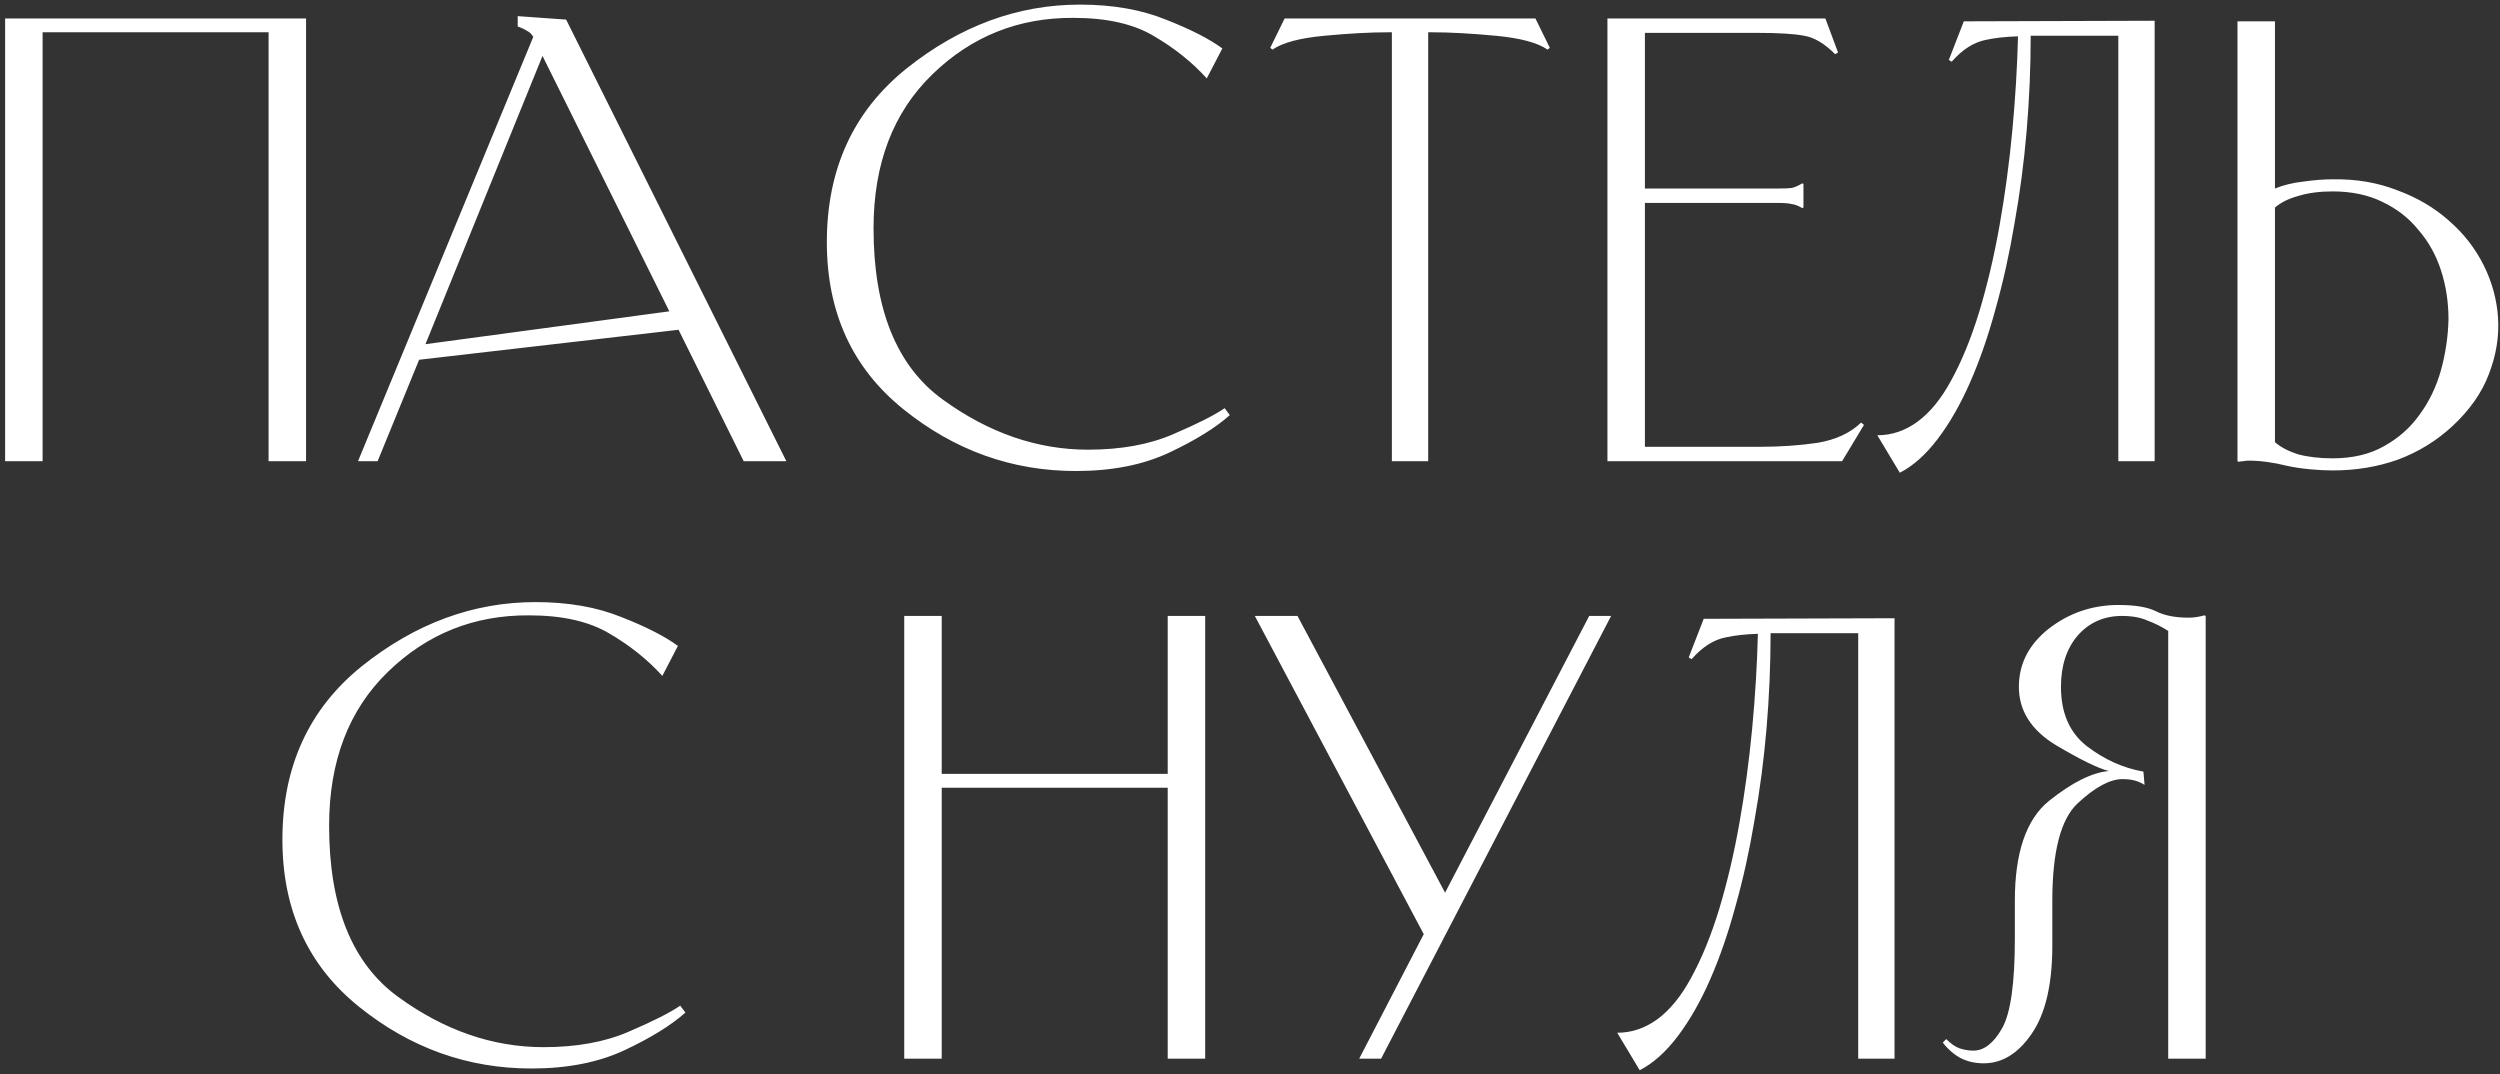 <?xml version="1.0" encoding="UTF-8"?> <svg xmlns="http://www.w3.org/2000/svg" width="477" height="205" viewBox="0 0 477 205" fill="none"><rect x="0" y="0" width="477" height="205" fill="#333333" stroke="none"/><path d="M0.976 88V3.52H58.396V88H51.246V6.16H8.126V88H0.976ZM81.178 65.67L127.708 59.4L103.508 10.67L81.178 65.67ZM141.898 88L129.468 62.92L79.968 68.64L72.048 88H68.308L101.748 7.04C101.455 6.527 101.088 6.16 100.648 5.94C100.208 5.647 99.695 5.39 99.108 5.17L98.778 5.06V3.08L108.018 3.74L150.038 88H141.898ZM234.651 79.2C231.937 81.62 228.087 84.003 223.101 86.35C218.114 88.697 212.174 89.87 205.281 89.87C193.107 89.87 182.144 85.947 172.391 78.1C162.637 70.253 157.761 59.62 157.761 46.2C157.761 32.267 162.821 21.23 172.941 13.09C183.134 4.95 194.171 0.88 206.051 0.88C212.284 0.88 217.747 1.833 222.441 3.74C227.134 5.573 230.727 7.407 233.221 9.24L230.251 14.96C227.464 11.88 224.127 9.203 220.241 6.93C216.354 4.583 211.221 3.41 204.841 3.41C194.354 3.337 185.371 6.93 177.891 14.19C170.411 21.45 166.671 31.24 166.671 43.56C166.671 58.96 171.071 69.85 179.871 76.23C188.671 82.61 197.911 85.8 207.591 85.8C213.897 85.8 219.324 84.81 223.871 82.83C228.491 80.85 231.754 79.2 233.661 77.88L234.651 79.2ZM273.158 6.16H272.498V88H265.568V6.16H264.908C261.461 6.16 257.391 6.38 252.698 6.82C248.004 7.26 244.704 8.14 242.798 9.46L242.358 9.13L245.108 3.52H292.958L295.708 9.13L295.268 9.46C293.361 8.14 290.061 7.26 285.368 6.82C280.674 6.38 276.604 6.16 273.158 6.16ZM351.469 88H306.699V3.52H348.279L350.699 10.01L350.149 10.34C348.096 8.287 346.116 7.113 344.209 6.82C342.376 6.453 339.369 6.27 335.189 6.27H313.849V35.97H339.259C340.432 35.97 341.312 35.933 341.899 35.86C342.486 35.713 343.146 35.42 343.879 34.98L344.099 35.09V39.6L343.879 39.71C343.146 39.27 342.486 39.013 341.899 38.94C341.312 38.793 340.432 38.72 339.259 38.72H313.849V85.25H335.739C339.699 85.25 343.402 84.993 346.849 84.48C350.296 83.893 353.046 82.61 355.099 80.63L355.649 81.07L351.469 88ZM358.196 83.05C360.91 83.05 363.44 82.207 365.786 80.52C368.206 78.76 370.37 76.12 372.276 72.6C374.33 68.86 376.126 64.46 377.666 59.4C379.206 54.267 380.49 48.803 381.516 43.01C382.543 37.217 383.35 31.24 383.936 25.08C384.523 18.847 384.89 12.797 385.036 6.93C382.69 7.003 380.673 7.223 378.986 7.59C376.64 8.03 374.44 9.423 372.386 11.77L371.836 11.44L374.696 4.07L411.106 3.96V88H404.176V6.82H388.116H387.456C387.456 12.833 387.2 18.883 386.686 24.97C386.173 30.983 385.403 36.85 384.376 42.57C383.423 48.29 382.213 53.753 380.746 58.96C379.353 64.093 377.74 68.75 375.906 72.93C374.073 77.11 372.02 80.703 369.746 83.71C367.473 86.717 365.053 88.88 362.486 90.2L358.196 83.05ZM434.062 35.97C435.675 35.31 437.472 34.87 439.452 34.65C441.505 34.357 443.375 34.21 445.062 34.21C449.535 34.137 453.642 34.833 457.382 36.3C461.195 37.693 464.495 39.637 467.282 42.13C470.069 44.55 472.269 47.373 473.882 50.6C475.495 53.827 476.412 57.2 476.632 60.72C476.852 64.24 476.265 67.797 474.872 71.39C473.552 74.91 471.242 78.21 467.942 81.29C464.935 84.077 461.489 86.203 457.602 87.67C453.715 89.063 449.535 89.76 445.062 89.76C443.815 89.76 442.385 89.687 440.772 89.54C439.159 89.393 437.692 89.173 436.372 88.88C433.732 88.22 431.275 87.89 429.002 87.89C428.635 87.89 428.305 87.927 428.012 88C427.719 88 427.425 88.037 427.132 88.11L426.912 88V4.07H434.062V35.97ZM434.062 84.37C435.162 85.323 436.629 86.093 438.462 86.68C440.369 87.193 442.569 87.45 445.062 87.45C448.875 87.45 452.139 86.68 454.852 85.14C457.639 83.6 459.912 81.583 461.672 79.09C463.505 76.597 464.862 73.773 465.742 70.62C466.622 67.393 467.099 64.167 467.172 60.94C467.172 57.64 466.695 54.523 465.742 51.59C464.789 48.657 463.359 46.09 461.452 43.89C459.619 41.617 457.309 39.82 454.522 38.5C451.809 37.18 448.655 36.52 445.062 36.52C442.569 36.52 440.369 36.813 438.462 37.4C436.629 37.913 435.162 38.647 434.062 39.6V84.37ZM130.774 193.2C128.06 195.62 124.21 198.003 119.224 200.35C114.237 202.697 108.297 203.87 101.404 203.87C89.231 203.87 78.267 199.947 68.514 192.1C58.761 184.253 53.884 173.62 53.884 160.2C53.884 146.267 58.944 135.23 69.064 127.09C79.257 118.95 90.294 114.88 102.174 114.88C108.407 114.88 113.87 115.833 118.564 117.74C123.257 119.573 126.85 121.407 129.344 123.24L126.374 128.96C123.587 125.88 120.25 123.203 116.364 120.93C112.477 118.583 107.344 117.41 100.964 117.41C90.477 117.337 81.494 120.93 74.014 128.19C66.534 135.45 62.794 145.24 62.794 157.56C62.794 172.96 67.194 183.85 75.994 190.23C84.794 196.61 94.034 199.8 103.714 199.8C110.02 199.8 115.447 198.81 119.994 196.83C124.614 194.85 127.877 193.2 129.784 191.88L130.774 193.2ZM172.529 202V117.52H179.679V147.66H222.799V117.52H229.949V202H222.799V150.3H179.679V202H172.529ZM303.221 117.52H307.401L263.511 202H259.331L271.651 178.24L239.421 117.52H247.561L275.721 170.32L303.221 117.52ZM308.567 197.05C311.281 197.05 313.811 196.207 316.157 194.52C318.577 192.76 320.741 190.12 322.647 186.6C324.701 182.86 326.497 178.46 328.037 173.4C329.577 168.267 330.861 162.803 331.887 157.01C332.914 151.217 333.721 145.24 334.307 139.08C334.894 132.847 335.261 126.797 335.407 120.93C333.061 121.003 331.044 121.223 329.357 121.59C327.011 122.03 324.811 123.423 322.757 125.77L322.207 125.44L325.067 118.07L361.477 117.96V202H354.547V120.82H338.487H337.827C337.827 126.833 337.571 132.883 337.057 138.97C336.544 144.983 335.774 150.85 334.747 156.57C333.794 162.29 332.584 167.753 331.117 172.96C329.724 178.093 328.111 182.75 326.277 186.93C324.444 191.11 322.391 194.703 320.117 197.71C317.844 200.717 315.424 202.88 312.857 204.2L308.567 197.05ZM378.493 202.88C376.88 202.88 375.413 202.55 374.093 201.89C372.773 201.157 371.636 200.167 370.683 198.92L371.343 198.26C372.223 199.14 373.066 199.727 373.873 200.02C374.753 200.313 375.633 200.46 376.513 200.46C378.566 200.46 380.4 199.03 382.013 196.17C383.626 193.31 384.433 187.627 384.433 179.12V171.86C384.433 162.693 386.596 156.35 390.923 152.83C395.323 149.31 399.136 147.403 402.363 147.11C400.31 146.597 396.936 144.947 392.243 142.16C387.55 139.3 385.203 135.597 385.203 131.05C385.203 126.65 387.11 122.947 390.923 119.94C394.81 116.933 399.246 115.43 404.233 115.43C407.386 115.43 409.77 115.833 411.383 116.64C412.996 117.447 415.05 117.85 417.543 117.85C418.13 117.85 418.643 117.813 419.083 117.74C419.523 117.667 420.036 117.557 420.623 117.41L420.843 117.52V202H413.693V120.38C412.446 119.573 411.126 118.913 409.733 118.4C408.413 117.813 406.8 117.52 404.893 117.52C401.446 117.52 398.623 118.767 396.423 121.26C394.296 123.753 393.233 127.017 393.233 131.05C393.233 136.037 394.883 139.813 398.183 142.38C401.556 144.947 405.15 146.56 408.963 147.22L409.183 149.75C408.45 149.31 407.753 149.017 407.093 148.87C406.433 148.723 405.736 148.65 405.003 148.65C402.583 148.65 399.723 150.19 396.423 153.27C393.196 156.277 391.583 162.473 391.583 171.86V180.44C391.583 187.847 390.263 193.457 387.623 197.27C385.056 201.01 382.013 202.88 378.493 202.88Z" fill="white"></path></svg> 